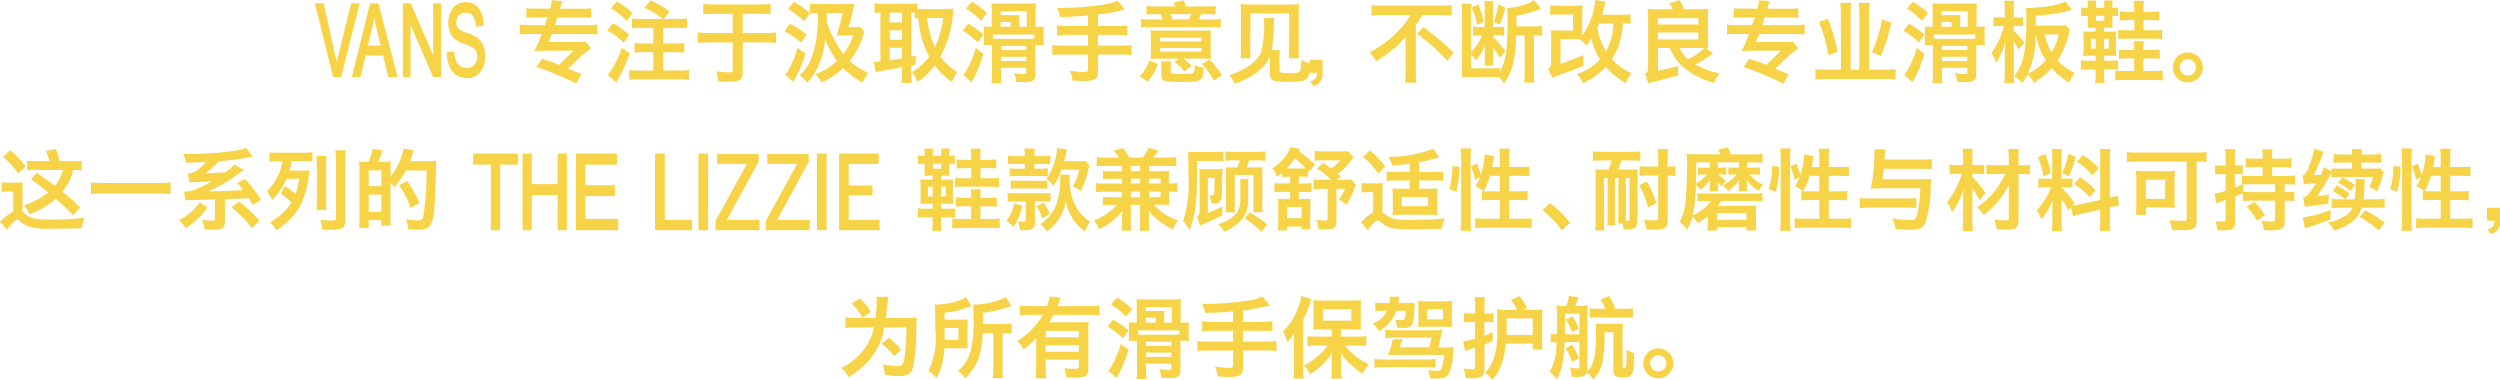 <svg xmlns="http://www.w3.org/2000/svg" viewBox="0 0 168.977 25.679"><defs><style>.cls-1,.cls-2{fill:#f7d347;}.cls-2{stroke:#f7d347;stroke-miterlimit:10;stroke-width:0.15px;}</style></defs><g id="图层_2" data-name="图层 2"><g id="图层_1-2" data-name="图层 1"><path class="cls-1" d="M36.641,3.977c.7.227.88.293,1.151.407.533-.522.533-.522.983-.959H36.814c-.1,0-.335.006-.7.023a2.079,2.079,0,0,1,.1-.191,3.577,3.577,0,0,0,.222-.492l.179-.468h-.785a6.673,6.673,0,0,0-.7.036V1.661a5.683,5.683,0,0,0,.7.036h1l.173-.521h-.767c-.269,0-.473.012-.659.03V.558a5.492,5.492,0,0,0,.653.03H37.2a3.654,3.654,0,0,0,.09-.569l.743.065a.618.618,0,0,1-.06.126.552.552,0,0,0-.03.1c-.006.006-.036.1-.09.282h1.457a5.183,5.183,0,0,0,.649-.03v.648c-.187-.018-.391-.03-.655-.03H37.671l-.156.521h2.177a5.486,5.486,0,0,0,.689-.036v.672a5.555,5.555,0,0,0-.7-.036H37.305l-.216.54h1.974a3.7,3.7,0,0,0,.516-.025l.371.439c-.186.144-.245.191-.4.311a9.882,9.882,0,0,0-.731.678c-.258.252-.36.348-.414.4L39.285,5l-.325.647a23.577,23.577,0,0,0-2.7-1.128Z"/><path class="cls-1" d="M41.434,1.565a5.646,5.646,0,0,1,1.086.78l-.359.551a4.54,4.54,0,0,0-1.111-.833ZM42.562,3.61A10.435,10.435,0,0,1,41.9,5.146c-.06.108-.1.167-.168.288-.048.078-.048.078-.084.143l-.569-.5a6.217,6.217,0,0,0,.953-1.847ZM41.7.1A5.273,5.273,0,0,1,42.76.888l-.4.534A3.931,3.931,0,0,0,41.291.57Zm4.071,1.18a4.087,4.087,0,0,0,.672-.035v.671c-.186-.018-.408-.029-.672-.029h-.941V2.933H45.6a4.778,4.778,0,0,0,.654-.037v.661c-.186-.019-.42-.031-.654-.031h-.773V4.768h1.025a5.577,5.577,0,0,0,.714-.037V5.4a5.943,5.943,0,0,0-.714-.036H43.24a5.794,5.794,0,0,0-.714.036V4.731a5.9,5.9,0,0,0,.714.037h.917V3.526h-.612c-.24,0-.473.012-.659.031V2.9a4.778,4.778,0,0,0,.654.037h.617V1.89h-.774a5.514,5.514,0,0,0-.672.029V1.248a5.422,5.422,0,0,0,.672.035h1.409A4.9,4.9,0,0,0,43.545.522L43.977.03a6.385,6.385,0,0,1,1.289.762l-.395.491Z"/><path class="cls-1" d="M50.205,2.231h1.451a5.816,5.816,0,0,0,.8-.042v.72a6.484,6.484,0,0,0-.791-.042H50.205v1.99c0,.283-.054.439-.192.54s-.317.126-.863.126c-.2,0-.336,0-.594-.024a2.839,2.839,0,0,0-.15-.678,6.864,6.864,0,0,0,.87.067c.21,0,.252-.031.252-.168V2.867H47.951a7.219,7.219,0,0,0-.792.042v-.72a6.484,6.484,0,0,0,.779.042h1.59V.936H48.274c-.294,0-.522.012-.743.03v-.7A6.376,6.376,0,0,0,48.268.3h3.076a6.7,6.7,0,0,0,.738-.035v.7c-.222-.018-.456-.03-.738-.03H50.205Z"/><path class="cls-1" d="M53.4,1.607a6.839,6.839,0,0,1,1.121.726l-.378.558a5.316,5.316,0,0,0-1.121-.78Zm1.037,2.028a8,8,0,0,1-.594,1.486c-.137.282-.156.307-.216.414l-.563-.5a1.541,1.541,0,0,0,.216-.281A6.025,6.025,0,0,0,53.9,3.232Zm3.987-1.493c-.011.042-.077.221-.185.545a5.175,5.175,0,0,1-.8,1.427,4.25,4.25,0,0,0,1.266.822,2.481,2.481,0,0,0-.4.647A5.427,5.427,0,0,1,56.991,4.6a5.022,5.022,0,0,1-1.476.977,1.744,1.744,0,0,0-.407-.557,4.345,4.345,0,0,0,1.463-.906,6.362,6.362,0,0,1-.48-.744,5.025,5.025,0,0,1-.318-.743A5.179,5.179,0,0,1,55.557,3.8,5.612,5.612,0,0,1,55.12,4.84a3.942,3.942,0,0,1-.558.749,2.116,2.116,0,0,0-.51-.491,3.26,3.26,0,0,0,.834-1.266,7.85,7.85,0,0,0,.384-2.081c.006-.071.018-.474.023-.863a3.825,3.825,0,0,0-.545.03l-.408.521A5.469,5.469,0,0,0,53.26.606l.414-.48a6.144,6.144,0,0,1,1.074.768V.24a5.013,5.013,0,0,0,.689.036h1.7a5.223,5.223,0,0,0,.612-.024c-.03.114-.042.156-.1.45a9.744,9.744,0,0,1-.294,1.127h.408a2.267,2.267,0,0,0,.39-.023ZM55.893.888c0,.347,0,.347-.012.63.048.114.084.2.1.257A8.626,8.626,0,0,0,56.6,3.047a5.186,5.186,0,0,0,.413.6A4.086,4.086,0,0,0,57.663,2.4h-.756c-.126,0-.3.006-.372.006a10.486,10.486,0,0,0,.42-1.523Z"/><path class="cls-1" d="M62.013.6c.108.006.234.012.384.012h1.571a4.314,4.314,0,0,0,.486-.03c-.012.078-.024.18-.042.408a7.3,7.3,0,0,1-.846,2.836,3.61,3.61,0,0,0,1.145,1.037,2.769,2.769,0,0,0-.359.672A4.289,4.289,0,0,1,63.176,4.42a4.544,4.544,0,0,1-1.169,1.121,2.673,2.673,0,0,0-.36-.671,3.628,3.628,0,0,0,1.158-1.044,6.332,6.332,0,0,1-.732-2.608c-.09.006-.156.011-.245.023V.857C61.773.852,61.66.852,61.6.852V3.826c.114-.017.156-.03.294-.059v.6c-.138.03-.185.042-.294.06V4.96a4.3,4.3,0,0,0,.03.647h-.7a5.27,5.27,0,0,0,.035-.647V4.546c-.048.006-.053.006-.09.012-.011,0-.131.03-.359.072-.084.017-.084.017-.5.084-.042.006-.2.042-.479.1-.037.005-.073.011-.109.018-.137.024-.155.029-.233.048l-.145-.69c.151-.006.265-.012.414-.03a.107.107,0,0,1,.042-.006V.852c-.162.005-.275.012-.4.024V.229a5.143,5.143,0,0,0,.539.029h1.829a3.653,3.653,0,0,0,.54-.029ZM60.136.852v.66h.833V.852Zm0,1.193v.642h.833V2.045Zm0,1.187v.84c.456-.066.678-.1.833-.126V3.232Zm2.543-2.02a5.737,5.737,0,0,0,.51,1.978,6.217,6.217,0,0,0,.558-1.978Z"/><path class="cls-1" d="M65.434,1.6a6.632,6.632,0,0,1,1.038.731l-.372.54a5.7,5.7,0,0,0-1.037-.792Zm1.044,2.032a9.794,9.794,0,0,1-.684,1.7c-.078.145-.1.187-.12.229l-.563-.5a2.223,2.223,0,0,0,.282-.432,6.336,6.336,0,0,0,.558-1.386ZM65.693.114a5.824,5.824,0,0,1,1.025.774L66.31,1.4A5.184,5.184,0,0,0,65.285.576ZM67.03.7a3.687,3.687,0,0,0-.025-.48A4.749,4.749,0,0,0,67.57.24h1.841a5.527,5.527,0,0,0,.611-.024A4.068,4.068,0,0,0,70,.72V1.812h.107a3.411,3.411,0,0,0,.45-.019,3.073,3.073,0,0,0-.018.408v.426a3.383,3.383,0,0,0,.024.414H69.98V5c0,.432-.168.552-.762.552-.191,0-.323-.007-.533-.019a1.983,1.983,0,0,0-.139-.594,3.574,3.574,0,0,0,.666.067c.126,0,.157-.025.157-.132V4.582H67.66v.354a4.14,4.14,0,0,0,.036.689h-.685a4.211,4.211,0,0,0,.036-.684v-1.9h-.563a2.2,2.2,0,0,0,.024-.384v-.48a2.818,2.818,0,0,0-.024-.384c.156.013.264.019.479.019h.067Zm.09,1.912c.089.007.215.013.336.013h2c.216,0,.336-.006.457-.013V2.333h-2.8Zm2.278-.8V.762H67.635v.263H68.5a3.923,3.923,0,0,0,.408-.011,3.284,3.284,0,0,0-.019.366v.432Zm-1.091-.331h-.672v.331h.672ZM69.369,3.1H67.66v.282h1.709Zm0,.737H67.66v.288h1.709Z"/><path class="cls-1" d="M74.211,1.758h1.242a6.161,6.161,0,0,0,.749-.036v.671a6.216,6.216,0,0,0-.738-.036H74.211v.726h1.536a5.9,5.9,0,0,0,.731-.036v.678a5.75,5.75,0,0,0-.731-.037H74.211V4.863c0,.271-.084.45-.234.516a1.9,1.9,0,0,1-.672.1c-.191,0-.461-.013-.815-.042a1.843,1.843,0,0,0-.18-.655,8.355,8.355,0,0,0,.989.084c.187,0,.241-.042.241-.185v-.99H71.867a5.814,5.814,0,0,0-.739.037V3.047a5.977,5.977,0,0,0,.739.036H73.54V2.357H72.2a6.961,6.961,0,0,0-.749.036V1.722a6.038,6.038,0,0,0,.743.036H73.54V1.044c-.157.018-.18.018-.39.036-.294.029-.93.06-1.482.071a3.391,3.391,0,0,0-.221-.617h.294a18.591,18.591,0,0,0,2.686-.2,4.112,4.112,0,0,0,1.11-.288l.491.6a13.978,13.978,0,0,1-1.817.336Z"/><path class="cls-1" d="M77.027,5.146a2.762,2.762,0,0,0,.659-1.056l.582.24a4.024,4.024,0,0,1-.689,1.193ZM79.437.438a1.935,1.935,0,0,0-.126-.257L80,.024a1.3,1.3,0,0,1,.156.414h1.374A4.371,4.371,0,0,0,82.166.4V.983A6.266,6.266,0,0,0,81.524.96h-.335c-.049.113-.091.2-.175.353h.817a4.621,4.621,0,0,0,.683-.03v.582a4.871,4.871,0,0,0-.69-.03H77.818a4.932,4.932,0,0,0-.69.03V1.283a5.115,5.115,0,0,0,.714.03h.75A2.99,2.99,0,0,0,78.43.96h-.324a5.646,5.646,0,0,0-.617.023V.4a4.311,4.311,0,0,0,.636.036Zm.528,3.526a5.217,5.217,0,0,1,.594.474l-.5.39a3.865,3.865,0,0,0-.678-.642l.294-.222H78.352c-.258,0-.42.006-.588.018a2.761,2.761,0,0,0,.025-.45V2.585a4.106,4.106,0,0,0-.025-.534c.168.012.324.018.648.018H81.2c.359,0,.485-.006.653-.018a3.893,3.893,0,0,0-.023.534v.894a4.417,4.417,0,0,0,.023.5l-.2-.012H81.5c-.073-.006-.126-.006-.168-.006ZM78.412,2.8h2.795V2.549H78.412Zm0,.689h2.795V3.238H78.412ZM80.75,4.4a2,2,0,0,0,.619.162c-.025.45-.067.641-.174.761-.168.18-.408.216-1.458.216S78.5,5.47,78.5,5.115V4.588a2.229,2.229,0,0,0-.03-.444h.69a2.593,2.593,0,0,0-.025.4v.21c0,.18.006.191.1.21A3.4,3.4,0,0,0,79.767,5c.618,0,.828-.019.9-.091a.767.767,0,0,0,.083-.455ZM79.1.96c.049.1.109.233.156.353h1.086A3.679,3.679,0,0,0,80.511.96Zm2.957,4.491a6.523,6.523,0,0,0-.821-1.127l.527-.3a7.367,7.367,0,0,1,.833,1.049Z"/><path class="cls-1" d="M86.109,1.218a14.658,14.658,0,0,1-.144,2.171H86.5c-.011.233-.017.336-.017.455v.912c0,.149.114.185.54.185.546,0,.737-.023.821-.107.072-.066.1-.252.126-.786a2.244,2.244,0,0,0,.617.252c-.059.63-.107.846-.233.989-.15.187-.474.246-1.266.246-1.019,0-1.253-.1-1.253-.533V3.868a.385.385,0,0,1,.006-.054V3.778c-.012.024-.017.048-.03.073a.2.2,0,0,0-.023.053,2.145,2.145,0,0,1-.516.72,3.985,3.985,0,0,1-.906.642,6.366,6.366,0,0,1-.917.389,2.058,2.058,0,0,0-.372-.588A4.2,4.2,0,0,0,84.736,4.2a2.123,2.123,0,0,0,.5-.641,7.837,7.837,0,0,0,.2-2.339Zm-1.6,2.11v.019c0,.042,0,.143.006.281,0,.072.006.168.006.307h-.672a3.986,3.986,0,0,0,.03-.619V1.025c0-.317-.011-.569-.03-.749a4.334,4.334,0,0,0,.63.03H87.17a4.325,4.325,0,0,0,.636-.03c-.017.168-.03.426-.03.749V3.316a4.02,4.02,0,0,0,.03.619h-.683c0-.163.011-.367.011-.613L87.14.906H84.52Z"/><path class="cls-1" d="M89.388,4.918a.793.793,0,0,1-.618.9L88.554,5.5c.355-.1.456-.222.456-.581h-.5V4.042h.882Z"/><path class="cls-1" d="M96.123,1.02a4.637,4.637,0,0,1-.426.666V4.834a5.615,5.615,0,0,0,.042.755h-.774a7.536,7.536,0,0,0,.042-.755v-1.8c0-.209,0-.317.006-.557a5.457,5.457,0,0,1-.876.876A10.17,10.17,0,0,1,93,4.144a2.193,2.193,0,0,0-.42-.612,7,7,0,0,0,1.888-1.4,4.764,4.764,0,0,0,.852-1.115H93.526c-.258,0-.582.012-.821.036V.348a7.911,7.911,0,0,0,.8.036h3.815a6.675,6.675,0,0,0,.8-.036v.708c-.24-.024-.523-.036-.781-.036Zm1.691,3.1a11.7,11.7,0,0,0-2.039-1.829l.426-.456a16.6,16.6,0,0,1,2.05,1.727Z"/><path class="cls-1" d="M101.367,4.834c.414-.654.528-1.434.528-3.515a4.917,4.917,0,0,0-.036-.767,4.991,4.991,0,0,0,1.265-.27,2.4,2.4,0,0,0,.57-.276l.473.588a.153.153,0,0,1-.042.012c-.089.03-.089.03-.185.066a7.023,7.023,0,0,1-1.445.39v.719h1.2a3.139,3.139,0,0,0,.527-.036v.684a2.631,2.631,0,0,0-.479-.03h-.06v2.5a5.525,5.525,0,0,0,.035.683h-.7a5.283,5.283,0,0,0,.036-.689V2.4h-.57a9.956,9.956,0,0,1-.167,1.691,3.44,3.44,0,0,1-.66,1.541,2.678,2.678,0,0,0-.325-.407c-.107-.012-.323-.025-.569-.025h-.03l-1.427.006a4.163,4.163,0,0,0-.51.019,4.542,4.542,0,0,0,.025-.558V.924a5.857,5.857,0,0,0-.036-.678h.689a2.54,2.54,0,0,0-.036.51v2.77a3.449,3.449,0,0,0,.359-.437,3.263,3.263,0,0,0,.366-.69h-.2a2.566,2.566,0,0,0-.4.024V1.8a3.129,3.129,0,0,0,.414.023h.378V.558a3.178,3.178,0,0,0-.025-.48h.612a3.1,3.1,0,0,0-.024.486V1.823h.354a2.157,2.157,0,0,0,.395-.023v.623a2.961,2.961,0,0,0-.443-.024h-.306v.1a6.624,6.624,0,0,1,.839.972l-.395.437a4.167,4.167,0,0,0-.444-.683v.8a2.517,2.517,0,0,0,.024.408h-.612a2.136,2.136,0,0,0,.031-.419V3.473a1.97,1.97,0,0,1,.011-.252c.006-.1.006-.115.012-.2a3.217,3.217,0,0,1-.636,1.05,3.024,3.024,0,0,0-.311-.395v.941h1.308a6.148,6.148,0,0,0,.617-.024ZM99.934.3a7.723,7.723,0,0,1,.359,1.181l-.461.193A4.5,4.5,0,0,0,99.466.516Zm1.816.21a6.282,6.282,0,0,1-.383,1.157l-.4-.209A5.615,5.615,0,0,0,101.271.3Z"/><path class="cls-1" d="M110.209,1.613a2.594,2.594,0,0,0-.528-.03,4.686,4.686,0,0,1-.287,1.518,4.3,4.3,0,0,1-.444.893,3.784,3.784,0,0,0,1.325.953,2.16,2.16,0,0,0-.371.678,5.011,5.011,0,0,1-1.367-1.1,5.23,5.23,0,0,1-1.554,1.11,2.092,2.092,0,0,0-.4-.63,3.6,3.6,0,0,0,1.564-1,4.18,4.18,0,0,1-.581-1.409,3.8,3.8,0,0,1-.354.486,1.8,1.8,0,0,0-.414-.42c-.144-.006-.269-.012-.479-.012h-.84V4.324c.756-.276.9-.33,1.541-.594l.012.714c-.491.209-.738.306-1.517.581-.132.048-.294.115-.6.235l-.271-.63a.389.389,0,0,0,.2-.348v-1.6a5.739,5.739,0,0,0-.024-.642,5.944,5.944,0,0,0,.618.024h.882V.983h-.882a6.432,6.432,0,0,0-.653.031V.354a4.813,4.813,0,0,0,.653.036h.894a4.879,4.879,0,0,0,.641-.03,4.958,4.958,0,0,0-.03.618V2.039c0,.15,0,.264.006.348a4.573,4.573,0,0,0,.672-1.343,4.687,4.687,0,0,0,.2-1.044l.7.114a1.093,1.093,0,0,0-.066.246c-.06.252-.078.324-.167.636h1.325a5.228,5.228,0,0,0,.593-.03Zm-2.159.054c-.011.03-.042.091-.078.174a3.741,3.741,0,0,0,.252.971,3.806,3.806,0,0,0,.33.648.4.4,0,0,0,.018-.042,3.815,3.815,0,0,0,.474-1.835h-.96Z"/><path class="cls-1" d="M115.8,3.616c-.089.054-.089.054-.252.168a7.782,7.782,0,0,1-.964.57,5.188,5.188,0,0,0,1.636.6,2.44,2.44,0,0,0-.336.643,5,5,0,0,1-2.117-1.068,2.932,2.932,0,0,1-.887-1.29h-.815V4.779a13.92,13.92,0,0,0,1.367-.317l-.012.642c-.312.084-.312.084-1.194.311-.51.132-.779.2-.821.216l-.222-.653c.168-.079.2-.138.216-.415V1.193A5.724,5.724,0,0,0,111.37.6a5.581,5.581,0,0,0,.593.03h1.1a3.136,3.136,0,0,0-.228-.407l.7-.217a3.693,3.693,0,0,1,.282.624h1.055a5.587,5.587,0,0,0,.594-.03c-.013.114-.024.372-.024.606V2.657a5.174,5.174,0,0,0,.024.6.735.735,0,0,0-.108-.006h-.048ZM112.06,1.655h2.734V1.229H112.06Zm0,1.008h2.734V2.2H112.06Zm1.475.575a1.989,1.989,0,0,0,.551.768,4.515,4.515,0,0,0,1.116-.762c-.066,0-.2-.006-.258-.006Z"/><path class="cls-1" d="M118.24,3.977c.7.227.881.293,1.151.407.533-.522.533-.522.984-.959h-1.961c-.1,0-.336.006-.7.023.03-.065.035-.078.1-.191a3.577,3.577,0,0,0,.222-.492l.179-.468h-.785a6.673,6.673,0,0,0-.7.036V1.661a5.7,5.7,0,0,0,.7.036h1l.174-.521h-.768c-.269,0-.473.012-.659.03V.558a5.509,5.509,0,0,0,.654.03h.965a3.431,3.431,0,0,0,.09-.569l.743.065a.537.537,0,0,1-.059.126.472.472,0,0,0-.03.1,2.848,2.848,0,0,0-.09.282h1.457a5.166,5.166,0,0,0,.648-.03v.648c-.186-.018-.39-.03-.654-.03h-1.631l-.156.521h2.177a5.5,5.5,0,0,0,.689-.036v.672a5.564,5.564,0,0,0-.695-.036h-2.381l-.216.54h1.974a3.692,3.692,0,0,0,.515-.025l.371.439c-.185.144-.245.191-.4.311-.2.163-.282.24-.732.678-.257.252-.359.348-.414.4l.876.366-.324.647a23.517,23.517,0,0,0-2.7-1.128Z"/><path class="cls-1" d="M126.386.192a4.667,4.667,0,0,0-.053.7v3.82h1.084a5.6,5.6,0,0,0,.708-.036v.7a6.652,6.652,0,0,0-.708-.036h-4.011a6.6,6.6,0,0,0-.7.036v-.7a5.565,5.565,0,0,0,.7.036h1.025L124.425.882a4.911,4.911,0,0,0-.048-.69h.75a4.714,4.714,0,0,0-.036.707V4.714h.581V.882a4.905,4.905,0,0,0-.035-.69Zm-2.83,1.085a13.3,13.3,0,0,1,.653,2.225l-.624.234a11.3,11.3,0,0,0-.628-2.255Zm4.287.264c-.053.187-.053.187-.126.475a9.072,9.072,0,0,1-.6,1.762l-.588-.257a9.946,9.946,0,0,0,.683-2.213Z"/><path class="cls-1" d="M129.034,1.6a6.632,6.632,0,0,1,1.038.731l-.372.54a5.768,5.768,0,0,0-1.037-.792Zm1.044,2.032a9.875,9.875,0,0,1-.684,1.7c-.078.145-.1.187-.12.229l-.564-.5a2.216,2.216,0,0,0,.283-.432,6.339,6.339,0,0,0,.557-1.386ZM129.292.114a5.833,5.833,0,0,1,1.026.774l-.408.515a5.191,5.191,0,0,0-1.026-.827ZM130.629.7a3.7,3.7,0,0,0-.024-.48,4.741,4.741,0,0,0,.564.024h1.841a5.547,5.547,0,0,0,.612-.024,4.046,4.046,0,0,0-.024.5V1.812h.108a3.411,3.411,0,0,0,.45-.019,3.031,3.031,0,0,0-.019.408v.426a3.4,3.4,0,0,0,.025.414h-.582V5c0,.432-.168.552-.762.552-.192,0-.323-.007-.533-.019a2.014,2.014,0,0,0-.139-.594,3.574,3.574,0,0,0,.666.067c.126,0,.156-.025.156-.132V4.582h-1.709v.354a4.14,4.14,0,0,0,.036.689h-.684a4.328,4.328,0,0,0,.036-.684v-1.9h-.564a2.094,2.094,0,0,0,.025-.384v-.48a2.67,2.67,0,0,0-.025-.384c.157.013.264.019.48.019h.066Zm.09,1.912c.09.007.216.013.336.013h2c.216,0,.336-.006.456-.013V2.333h-2.8Zm2.279-.8V.762h-1.763v.263h.863a3.9,3.9,0,0,0,.408-.011,3.567,3.567,0,0,0-.018.366v.432Zm-1.091-.331h-.672v.331h.672Zm1.061,1.62h-1.709v.282h1.709Zm0,.737h-1.709v.288h1.709Z"/><path class="cls-1" d="M136.377,1.176a1.931,1.931,0,0,0,.373-.025V1.77a2.619,2.619,0,0,0-.319-.019h-.317v.324a6.488,6.488,0,0,1,.731.827l-.42.445a3.759,3.759,0,0,0-.311-.516V4.888a5.745,5.745,0,0,0,.036.737h-.684a4.927,4.927,0,0,0,.042-.737V3.635c0-.2.006-.294.048-.834a5.3,5.3,0,0,1-.641,1.451,2.612,2.612,0,0,0-.319-.666,5.431,5.431,0,0,0,.858-1.835h-.27c-.174,0-.33.013-.45.024V1.151a2.677,2.677,0,0,0,.45.025h.317v-.5a3.283,3.283,0,0,0-.035-.623h.677a5.235,5.235,0,0,0-.029.623v.5Zm3.533.857c-.025.072-.025.072-.09.3a5.855,5.855,0,0,1-.744,1.751,3.948,3.948,0,0,0,1.17.852,2.376,2.376,0,0,0-.4.653,4.823,4.823,0,0,1-1.169-.984,4.666,4.666,0,0,1-1.205.984,2.534,2.534,0,0,0-.426-.564,5.026,5.026,0,0,1-.354.588,1.815,1.815,0,0,0-.552-.45c.643-.845.828-1.732.828-3.873a7.534,7.534,0,0,0-.03-.756c.072.006.108.006.162.006.15,0,.569-.03.941-.066a5.68,5.68,0,0,0,1.566-.36l.437.558a2.434,2.434,0,0,0-.275.072,11.616,11.616,0,0,1-2.171.323v.666h1.517a2.394,2.394,0,0,0,.5-.03Zm-2.322.294A6.239,6.239,0,0,1,137.061,5a4.087,4.087,0,0,0,1.218-.924,4.331,4.331,0,0,1-.378-.725,4.847,4.847,0,0,1-.294-1.026Zm.624,0a3.393,3.393,0,0,0,.456,1.211,4.083,4.083,0,0,0,.492-1.211Z"/><path class="cls-1" d="M142.215,2.142h.3c.277,0,.372-.007.522-.019a4.151,4.151,0,0,0-.018.474v.708a4.344,4.344,0,0,0,.018.479c-.162-.012-.251-.017-.522-.017h-.3v.341h.39a3.826,3.826,0,0,0,.558-.024V4.72a3.961,3.961,0,0,0-.558-.031h-.39v.283a3.583,3.583,0,0,0,.042.63h-.647a3.755,3.755,0,0,0,.036-.636V4.689h-.432a3.468,3.468,0,0,0-.564.031V4.078a3.117,3.117,0,0,0,.564.03h.432V3.767h-.312c-.251,0-.348,0-.522.017a3.517,3.517,0,0,0,.024-.479v-.69a3.953,3.953,0,0,0-.024-.492c.162.012.258.019.534.019h.3V1.871h-.15c-.132,0-.24.006-.4.012a3.091,3.091,0,0,0,.018-.354V1.073h-.018a2.42,2.42,0,0,0-.431.031V.5a2.042,2.042,0,0,0,.437.03h.012V.456a3.592,3.592,0,0,0-.018-.414h.588a2.075,2.075,0,0,0-.018.414V.528h.563V.444a2,2,0,0,0-.018-.408h.588a2.292,2.292,0,0,0-.024.408V.528A2.143,2.143,0,0,0,143.151.5v.582c-.114-.006-.27-.013-.378-.013v.445a2.907,2.907,0,0,0,.019.365c-.157-.006-.271-.012-.4-.012h-.174Zm-.569.479h-.318v.665h.318Zm.018-1.548V1.4h.563v-.33Zm.876,2.213V2.621h-.325v.665Zm1.714.09a3.5,3.5,0,0,0-.03-.587h.678a4.185,4.185,0,0,0-.024.587h.516a5.669,5.669,0,0,0,.587-.029v.635a3.369,3.369,0,0,0-.593-.036h-.51V4.8h.654a4.374,4.374,0,0,0,.647-.031v.672a5.381,5.381,0,0,0-.659-.036h-1.871c-.264,0-.486.012-.678.03v-.66a5.527,5.527,0,0,0,.659.025h.624V3.946h-.467a4.939,4.939,0,0,0-.57.031v-.63a5.206,5.206,0,0,0,.57.029Zm0-2.716a2.937,2.937,0,0,0-.036-.6h.7a2.981,2.981,0,0,0-.036.605V.8h.474a4.174,4.174,0,0,0,.6-.036v.63a3.962,3.962,0,0,0-.606-.031h-.468v.684h.648a4.377,4.377,0,0,0,.611-.029V2.65a4.746,4.746,0,0,0-.6-.035h-1.763a4.335,4.335,0,0,0-.6.03V2.016a3.987,3.987,0,0,0,.606.029h.479V1.361h-.395a3.707,3.707,0,0,0-.588.031V.768a5.1,5.1,0,0,0,.594.03h.389Z"/><path class="cls-1" d="M148.893,4.558a1.013,1.013,0,1,1-1.014-1.014A1.018,1.018,0,0,1,148.893,4.558Zm-1.559,0a.546.546,0,1,0,.545-.546A.549.549,0,0,0,147.334,4.558Z"/><path class="cls-1" d="M.894,12.944H.527a2.164,2.164,0,0,0-.407.031v-.66a2.67,2.67,0,0,0,.48.03h.491a2.363,2.363,0,0,0,.456-.03c-.018.222-.024.335-.024.66V14.33c.036.024.072.048.15.108a1.405,1.405,0,0,0,.72.348,7.158,7.158,0,0,0,1.025.054,17.428,17.428,0,0,0,2.3-.126,2.506,2.506,0,0,0-.186.707c-.57.03-1.025.036-2.093.036a4.179,4.179,0,0,1-1.494-.144,1.6,1.6,0,0,1-.6-.377.334.334,0,0,0-.186-.084c-.072,0-.143.053-.282.2a6.188,6.188,0,0,0-.407.468L0,14.983c.042-.036.078-.065.1-.084a4.462,4.462,0,0,1,.792-.611ZM.689,10.15a7.361,7.361,0,0,1,1.05,1.1l-.5.485A6.016,6.016,0,0,0,.21,10.6Zm4.264,1.337a3.141,3.141,0,0,1-.384.954,3.607,3.607,0,0,1-.353.51,10.47,10.47,0,0,1,1.193,1.073l-.462.539a15.335,15.335,0,0,0-1.181-1.132A5.526,5.526,0,0,1,1.99,14.492a3,3,0,0,0-.359-.612,5.857,5.857,0,0,0,1.631-.869c-.426-.342-.564-.444-1.169-.9l.389-.431c.666.462.894.623,1.236.887a2.739,2.739,0,0,0,.54-1.08H2.387a2.715,2.715,0,0,0-.546.025v-.648a2.666,2.666,0,0,0,.533.024H3.34A3.778,3.778,0,0,0,3.1,10.2l.676-.132a5.078,5.078,0,0,1,.252.822h.9a3.325,3.325,0,0,0,.593-.024v.648H5.486a.92.92,0,0,1-.119-.013c-.084-.006-.222-.012-.389-.012Z"/><path class="cls-1" d="M11.528,13.118a8.384,8.384,0,0,0-.911-.042H7.067c-.336,0-.647.019-.918.042v-.791a7.748,7.748,0,0,0,.918.042h3.55a7.212,7.212,0,0,0,.911-.042Z"/><path class="cls-1" d="M14.032,14.006a4.6,4.6,0,0,1-1.486,1.409,2.51,2.51,0,0,0-.45-.545,3.385,3.385,0,0,0,1.4-1.193Zm-1.594-1.055a2.31,2.31,0,0,0,.881-.186,9.331,9.331,0,0,0,.99-.51c-.121.006-.21.012-.27.018l-.642.03c-.335.012-.335.012-.587.024l-.115-.6a1.173,1.173,0,0,0,.678-.247,5.352,5.352,0,0,0,.558-.533c-.588.03-.743.035-1.337.054a2.411,2.411,0,0,0-.229-.6c.168.006.294.006.378.006a20.3,20.3,0,0,0,3.25-.24,3.132,3.132,0,0,0,.66-.174l.42.6-.414.072c-.515.1-1.4.2-1.859.233a9.723,9.723,0,0,1-.887.81c.629-.018.629-.018,1.337-.065.162-.126.312-.247.426-.348a1.058,1.058,0,0,0,.1-.1c.025-.023.036-.035.078-.071l.624.371c-.12.078-.15.1-.3.21A10.758,10.758,0,0,1,14.1,12.933c1-.018,1-.018,2.333-.084-.126-.168-.193-.246-.39-.474l.516-.3A9.791,9.791,0,0,1,17.643,13.5l-.558.36c-.126-.221-.138-.24-.275-.462-.223.012-.409.018-.523.025-.329.017-.329.017-1.085.042v1.511a.475.475,0,0,1-.185.45,1.151,1.151,0,0,1-.607.095c-.143,0-.348,0-.594-.024a1.634,1.634,0,0,0-.161-.642,3.948,3.948,0,0,0,.678.061c.167,0,.2-.03.2-.174v-1.26c-1.487.037-1.487.037-1.99.054Zm4.593,2.47a6.121,6.121,0,0,0-.647-.737,6.011,6.011,0,0,0-.744-.672l.515-.39a11.369,11.369,0,0,1,1.392,1.289Z"/><path class="cls-1" d="M20.429,11.529a3.958,3.958,0,0,0,.5-.023,1.327,1.327,0,0,0-.031.2,6.843,6.843,0,0,1-.479,1.955,4.217,4.217,0,0,1-.834,1.182,4.935,4.935,0,0,1-.917.731,1.806,1.806,0,0,0-.414-.546,4.251,4.251,0,0,0,1-.767,2.808,2.808,0,0,0,.431-.575,4.154,4.154,0,0,0-.718-.607l.3-.5a5.387,5.387,0,0,1,.7.527,4.14,4.14,0,0,0,.258-1.025h-.852a4.655,4.655,0,0,1-.983,1.451,1.841,1.841,0,0,0-.36-.6,3.46,3.46,0,0,0,1.055-2.039h-.317a4.106,4.106,0,0,0-.552.036v-.636a4.487,4.487,0,0,0,.63.03h1.625a6.25,6.25,0,0,0,.647-.03v.63a4.943,4.943,0,0,0-.636-.03h-.773a4.229,4.229,0,0,1-.144.635Zm1.648-.989a5.614,5.614,0,0,0-.029.731v2.2a4.927,4.927,0,0,0,.029.713h-.689a4.645,4.645,0,0,0,.03-.7V11.271a5.57,5.57,0,0,0-.036-.731Zm1.3-.384a7.266,7.266,0,0,0-.036.816v3.862c0,.587-.162.7-1.02.7-.113,0-.132,0-.365-.006-.108,0-.108,0-.187,0a1.667,1.667,0,0,0-.131-.672,5.35,5.35,0,0,0,.7.048c.336,0,.372-.012.372-.174V10.972c0-.276-.018-.576-.042-.816Z"/><path class="cls-1" d="M25.9,10.936c.27-.006.444-.012.515-.018a1.707,1.707,0,0,0-.012.18,2.17,2.17,0,0,0,0,.336v.5a4.525,4.525,0,0,0,.875-1.89l.69.114a1.559,1.559,0,0,0-.084.234c-.024.09-.12.348-.174.5h1.278a3.521,3.521,0,0,0,.508-.023,3.73,3.73,0,0,0-.023.474c-.012.743-.067,2.129-.09,2.434-.114,1.529-.264,1.745-1.212,1.745-.143,0-.293-.006-.575-.024a2.045,2.045,0,0,0-.168-.684,4.191,4.191,0,0,0,.768.084c.257,0,.347-.048.4-.221a15.455,15.455,0,0,0,.223-3.155H27.418a4.764,4.764,0,0,1-.768,1.128,1.632,1.632,0,0,0-.257-.3v2.3a5.844,5.844,0,0,0,.023.594h-.642v-.36h-.851v.527H24.27a6.144,6.144,0,0,0,.03-.774V11.529a4.683,4.683,0,0,0-.025-.611c.079.006.21.018.258.018h.39a4.085,4.085,0,0,0,.258-.875l.69.1a7.039,7.039,0,0,1-.306.78Zm-.978,1.643h.857V11.518h-.857Zm0,1.739h.857V13.16h-.857Zm2.825-.27a5.823,5.823,0,0,0-.774-1.523l.546-.294a7.78,7.78,0,0,1,.834,1.488Z"/><path class="cls-1" d="M63.605,12.142h.3c.276,0,.372-.007.521-.019a4.485,4.485,0,0,0-.017.474v.708a4.7,4.7,0,0,0,.017.479c-.161-.012-.251-.017-.521-.017h-.3v.341H64a3.8,3.8,0,0,0,.557-.024v.636A3.946,3.946,0,0,0,64,14.689h-.39v.283a3.583,3.583,0,0,0,.042.63H63a3.755,3.755,0,0,0,.036-.636v-.277H62.6a3.468,3.468,0,0,0-.564.031v-.642a3.11,3.11,0,0,0,.564.03h.432v-.341h-.312c-.252,0-.349.005-.522.017a3.686,3.686,0,0,0,.024-.479v-.69a4.156,4.156,0,0,0-.024-.492c.162.012.257.019.534.019h.3v-.271h-.151c-.132,0-.239.006-.4.012a3.109,3.109,0,0,0,.017-.354v-.456h-.017a2.438,2.438,0,0,0-.432.031V10.5a2.058,2.058,0,0,0,.438.03H62.5v-.072a3.638,3.638,0,0,0-.017-.414h.588a1.967,1.967,0,0,0-.019.414v.072h.564v-.084a2,2,0,0,0-.018-.408h.588a2.2,2.2,0,0,0-.024.408v.084a2.143,2.143,0,0,0,.378-.024v.582c-.115-.006-.27-.013-.378-.013v.445a2.928,2.928,0,0,0,.018.365c-.156-.006-.27-.012-.4-.012h-.174Zm-.569.479h-.319v.665h.319Zm.017-1.548v.33h.564v-.33Zm.876,2.213v-.665h-.324v.665Zm1.715.09a3.607,3.607,0,0,0-.03-.587h.678a4.185,4.185,0,0,0-.024.587h.516a5.705,5.705,0,0,0,.588-.029v.635a3.387,3.387,0,0,0-.594-.036h-.51V14.8h.653a4.389,4.389,0,0,0,.648-.031v.672a5.393,5.393,0,0,0-.659-.036H65.039c-.264,0-.487.012-.678.03v-.66a5.527,5.527,0,0,0,.659.025h.624v-.858h-.468a4.934,4.934,0,0,0-.569.031v-.63a5.2,5.2,0,0,0,.569.029Zm0-2.716a3.011,3.011,0,0,0-.036-.605H66.3a3.078,3.078,0,0,0-.035.605V10.8h.474a4.149,4.149,0,0,0,.6-.036v.63a3.956,3.956,0,0,0-.6-.031h-.468v.684h.648a4.377,4.377,0,0,0,.611-.029v.634a4.763,4.763,0,0,0-.606-.035H65.159a4.335,4.335,0,0,0-.6.03v-.629a3.979,3.979,0,0,0,.606.029h.479v-.684h-.4a3.692,3.692,0,0,0-.588.031v-.624a5.091,5.091,0,0,0,.593.03h.39Z"/><path class="cls-1" d="M69.1,13.922a4.944,4.944,0,0,1-.575,1.415,3.6,3.6,0,0,0-.5-.407,3.087,3.087,0,0,0,.534-1.188Zm.852,1.1a.484.484,0,0,1-.15.419c-.114.1-.24.121-.582.121-.059,0-.162,0-.294-.006a2.482,2.482,0,0,0-.113-.618,2.248,2.248,0,0,0,.4.047c.084,0,.12-.036.12-.12V13.616h-.713a3.768,3.768,0,0,0-.51.025v-.607a3.489,3.489,0,0,0,.51.025H70.5A3.182,3.182,0,0,0,71,13.034v.607a3.789,3.789,0,0,0-.493-.025h-.551Zm.414-4.468a3.282,3.282,0,0,0,.624-.036V11.1a5.107,5.107,0,0,0-.63-.024h-.444V11.4h.408a3.305,3.305,0,0,0,.5-.023v.539c-.162-.012-.277-.018-.492-.018H68.772c-.24,0-.384.006-.522.018V11.38a3.722,3.722,0,0,0,.528.023h.491V11.08h-.527a4.229,4.229,0,0,0-.612.029v-.593a3.308,3.308,0,0,0,.623.036h.516V10.5a2.375,2.375,0,0,0-.036-.456h.72a2.533,2.533,0,0,0-.036.462v.042Zm.42,2.207a2.357,2.357,0,0,0-.39-.025H68.742a3.016,3.016,0,0,0-.426.025V12.2a2.886,2.886,0,0,0,.432.025h1.643a2.25,2.25,0,0,0,.4-.025Zm-.241.935a3.413,3.413,0,0,1,.414.774l-.509.282a3.6,3.6,0,0,0-.384-.822Zm1.764-1.888a1.258,1.258,0,0,0-.013.233,3.894,3.894,0,0,0,.529,2.111,3.108,3.108,0,0,0,.863.839,2.488,2.488,0,0,0-.348.66,3.208,3.208,0,0,1-1.3-2.056,3.063,3.063,0,0,1-1.283,2.045,2.476,2.476,0,0,0-.449-.492,2.626,2.626,0,0,0,1.031-1.188,5.025,5.025,0,0,0,.324-1.841,2.343,2.343,0,0,0-.012-.311Zm-.57-.336a3.959,3.959,0,0,1-.546,1.109,1.874,1.874,0,0,0-.455-.486,4.153,4.153,0,0,0,.581-1.313,2.677,2.677,0,0,0,.126-.774l.69.1c-.042.137-.042.137-.12.455-.03.108-.03.108-.09.336h.984a2.166,2.166,0,0,0,.467-.03l.276.335a1.774,1.774,0,0,0-.108.349,6.151,6.151,0,0,1-.5,1.367,2.513,2.513,0,0,0-.527-.336,4.463,4.463,0,0,0,.443-1.109Z"/><path class="cls-1" d="M77.668,11.565h.971a3.719,3.719,0,0,0,.39-.017,4.06,4.06,0,0,0-.018.407V12.4a3.336,3.336,0,0,0,.564-.03v.624a2.951,2.951,0,0,0-.564-.036v.5a2.961,2.961,0,0,0,.018.4c-.132-.011-.239-.018-.377-.018H78a3.649,3.649,0,0,0,1.632,1.061,2.545,2.545,0,0,0-.372.594,4.339,4.339,0,0,1-.888-.533,4.047,4.047,0,0,1-.731-.726c.006.1.018.365.018.474v.311a2.915,2.915,0,0,0,.036.577h-.671a3.011,3.011,0,0,0,.035-.577V13.844h-.623v1.187a2.811,2.811,0,0,0,.036.565h-.666a3.243,3.243,0,0,0,.036-.571v-.3c0-.126.006-.294.018-.462a4.367,4.367,0,0,1-1.571,1.235,1.779,1.779,0,0,0-.342-.594,3.978,3.978,0,0,0,1.529-1.055h-.317a5.294,5.294,0,0,0-.619.024v-.563a5.646,5.646,0,0,0,.613.023h.683v-.371H74.658a4.482,4.482,0,0,0-.588.029v-.617a3.666,3.666,0,0,0,.588.03h1.181v-.318h-.63c-.288,0-.534.006-.66.019v-.565a4.05,4.05,0,0,0,.655.03h.635v-.353H74.814a4.38,4.38,0,0,0-.684.029v-.623a5.375,5.375,0,0,0,.69.036h.809a3,3,0,0,0-.366-.48l.648-.168a4.1,4.1,0,0,1,.431.648h.888c.006-.012.006-.012.03-.036A2.637,2.637,0,0,0,77.626,10l.671.168a4.583,4.583,0,0,1-.353.486h.876a4.9,4.9,0,0,0,.683-.036v.63a4.572,4.572,0,0,0-.677-.036H77.668Zm-1.229-.353v.353h.623v-.353Zm.623,1.187v-.318h-.623V12.4Zm0,.929v-.371h-.623v.371Zm1.374-.929v-.318h-.768V12.4Zm0,.929v-.371h-.768v.371Z"/><path class="cls-1" d="M82.7,10.906a3.27,3.27,0,0,0-.558-.03H80.91c0,2.9-.061,3.43-.5,4.678a2.523,2.523,0,0,0-.444-.607,8.36,8.36,0,0,0,.36-3.154c0-1.02,0-1.02-.03-1.541a6.588,6.588,0,0,0,.665.024h1.163a4.249,4.249,0,0,0,.571-.036Zm-1.062,1.115V14.4a6.858,6.858,0,0,0,.972-.45l.006.617c-.174.078-.174.078-.45.21-.126.061-.438.2-.594.271-.3.126-.3.126-.455.2l-.216-.623a.36.36,0,0,0,.18-.36V11.925c0-.209-.006-.3-.019-.516a2.539,2.539,0,0,0,.433.025h.7a2.871,2.871,0,0,0,.45-.025c-.024.235-.024.235-.049,1.325a6.026,6.026,0,0,1-.048.684.388.388,0,0,1-.413.336c-.054,0-.054,0-.264-.012a2.775,2.775,0,0,0-.119-.563.961.961,0,0,1,.095.017.868.868,0,0,0,.1.013c.084,0,.114-.055.126-.229.017-.359.024-.671.03-.959Zm2.729.084v1.122a3.209,3.209,0,0,1-.1,1.007,1.967,1.967,0,0,1-.695.942,3.106,3.106,0,0,1-.84.491,1.731,1.731,0,0,0-.4-.527,2.382,2.382,0,0,0,1.277-.768,1.667,1.667,0,0,0,.222-.888c0-.053.006-.527.006-.863,0-.018,0-.186-.006-.516Zm-1.535-1.876a4.107,4.107,0,0,0,.635.036h1.415a3.333,3.333,0,0,0,.654-.036v.641a4.452,4.452,0,0,0-.654-.03h-.45c-.023.072-.042.126-.059.192l-.06.15c-.024.053-.03.066-.055.131h.493a5.742,5.742,0,0,0,.587-.017c-.012.21-.018.336-.018.545V13.73c0,.247.006.42.018.618h-.629l.017-.324v-2.2H83.458v1.913c0,.33,0,.456.012.612h-.618c.013-.228.019-.36.019-.612V11.859c0-.252-.006-.378-.019-.557.126.011.192.011.51.011h.264a2.343,2.343,0,0,0,.168-.473h-.318a4.2,4.2,0,0,0-.647.03Zm1.642,4.119a7.918,7.918,0,0,1,1.164.822l-.36.5a8.435,8.435,0,0,0-1.146-.917Z"/><path class="cls-1" d="M87.875,10.078l-.078.145a8.628,8.628,0,0,1,1.079.9l-.408.521-.071-.095v.413a2.955,2.955,0,0,0-.432-.024h-.173V12.4h.365a2.473,2.473,0,0,0,.5-.03v.624a3.529,3.529,0,0,0-.5-.024h-.365v.485h.287c.2,0,.347-.006.5-.017-.012.185-.018.324-.018.551v.875a5.95,5.95,0,0,0,.018.642h-.6v-.192h-.989v.264h-.624a4.915,4.915,0,0,0,.03-.683v-.846c0-.228-.006-.4-.024-.617a4.647,4.647,0,0,0,.546.023H87.2v-.485H86.64a2.906,2.906,0,0,0-.5.03v-.63a2.74,2.74,0,0,0,.5.03H87.2v-.456h-.115a2.862,2.862,0,0,0-.425.024V11.68a4.322,4.322,0,0,1-.348.263A1.459,1.459,0,0,0,86,11.38a3.414,3.414,0,0,0,.713-.607,2.483,2.483,0,0,0,.516-.838Zm.09,1.308c.138,0,.222,0,.287-.006a9.363,9.363,0,0,0-.731-.678,4.786,4.786,0,0,1-.552.684h1Zm-.971,3.358h.977v-.75h-.977Zm4.491-4.114a5.014,5.014,0,0,1-1.068,1.128c.067.059.109.1.21.191l-.3.2h.582a2.478,2.478,0,0,0,.425-.024l.312.366c-.048.113-.06.132-.108.258a5.24,5.24,0,0,1-.534,1.1,1.7,1.7,0,0,0-.515-.366,2.436,2.436,0,0,0,.414-.725h-.571v2.176c0,.468-.143.571-.779.571h-.431a2.01,2.01,0,0,0-.163-.655,3.394,3.394,0,0,0,.612.061c.132,0,.162-.024.162-.139V12.765h-.372a3.924,3.924,0,0,0-.581.036v-.678a3.5,3.5,0,0,0,.557.03h.636a6.331,6.331,0,0,0-.96-.767l.438-.39c.294.216.414.306.528.4a2.586,2.586,0,0,0,.6-.558H89.422a3.052,3.052,0,0,0-.563.036v-.678a4.532,4.532,0,0,0,.629.037H90.6a3.009,3.009,0,0,0,.5-.025Z"/><path class="cls-1" d="M93.443,14.36c.013.012.013.012.24.174.372.27.672.329,1.667.329.324,0,.828-.011,1.314-.029a8.981,8.981,0,0,0,.989-.078,2.956,2.956,0,0,0-.186.7c-.576.03-1.008.036-2.123.036-1.169,0-1.481-.065-1.907-.384-.252-.191-.264-.2-.336-.2s-.2.091-.365.288c-.019.019-.114.138-.282.355l-.468-.546c.072-.061.072-.061.288-.252a2.615,2.615,0,0,1,.54-.4V12.986h-.366a2.209,2.209,0,0,0-.408.031v-.654a2.683,2.683,0,0,0,.48.03h.491a2.593,2.593,0,0,0,.456-.03,6.442,6.442,0,0,0-.024.659Zm-.845-4.2a7.157,7.157,0,0,1,1.043,1.085l-.485.481a6.324,6.324,0,0,0-1.02-1.128Zm3.316,1.463H97a3.344,3.344,0,0,0,.551-.029v.636A4.081,4.081,0,0,0,97,12.2H95.914v.558h.635a5.7,5.7,0,0,0,.618-.024,4.781,4.781,0,0,0-.018.612v.617a4.078,4.078,0,0,0,.018.576,5.161,5.161,0,0,0-.593-.024H94.655a4.072,4.072,0,0,0-.534.024,4.093,4.093,0,0,0,.018-.618v-.653a3.48,3.48,0,0,0-.024-.534,6.1,6.1,0,0,0,.653.024h.517V12.2H94.229a4.836,4.836,0,0,0-.51.024V11.59a3.306,3.306,0,0,0,.546.029h1.02v-.557c-.265.042-.559.072-1.188.131a2.1,2.1,0,0,0-.24-.593,8.253,8.253,0,0,0,3.04-.558l.378.594c-.126.03-.174.048-.312.084-.353.1-.773.2-1.049.246Zm-1.169,2.316h1.781v-.624H94.745Z"/><path class="cls-1" d="M97.957,12.783a5.417,5.417,0,0,0,.215-1.559l.486.059a7.509,7.509,0,0,1-.222,1.68Zm.76,2.819a5.572,5.572,0,0,0,.042-.756V10.672a3.87,3.87,0,0,0-.042-.636h.72a5.043,5.043,0,0,0-.036.636v4.222a6.047,6.047,0,0,0,.036.708Zm1.446-2.7c.047.007.066.007.1.013a3.482,3.482,0,0,0-.54-.336,2.682,2.682,0,0,0,.318-.6l-.348.168a3.449,3.449,0,0,0-.275-.893l.4-.192a4.942,4.942,0,0,1,.276.761,5.05,5.05,0,0,0,.258-1.385l.642.12a1.281,1.281,0,0,0-.042.215c-.019.109-.073.426-.09.517h.51v-.6a4.135,4.135,0,0,0-.042-.635h.725a3.962,3.962,0,0,0-.042.635v.6h.7a4.4,4.4,0,0,0,.661-.036v.665a5.747,5.747,0,0,0-.655-.036h-.707v1.05h.6a4.325,4.325,0,0,0,.647-.031v.649a4.34,4.34,0,0,0-.653-.036h-.594v1.271h.816a5.554,5.554,0,0,0,.7-.036v.678a4.7,4.7,0,0,0-.7-.042h-2.411a4.72,4.72,0,0,0-.707.042V14.75a5.581,5.581,0,0,0,.707.036h.954V13.515h-.54a4.81,4.81,0,0,0-.666.036Zm.551-1.019a4.579,4.579,0,0,1-.431,1.032c.132.012.263.018.456.018h.63v-1.05Z"/><path class="cls-1" d="M104.766,13.73a7.008,7.008,0,0,1,1.349,1.32l-.558.521a6.447,6.447,0,0,0-1.3-1.367Z"/><path class="cls-1" d="M109.6,10.846a4.613,4.613,0,0,1-.239.624h.809a3.034,3.034,0,0,0,.534-.031,5.586,5.586,0,0,0-.024.582v2.867c0,.479-.162.624-.678.624-.06,0-.143,0-.276-.007a2.085,2.085,0,0,0-.059-.4h-.3c.017-.179.024-.414.024-.63V12.033h-.234v2.561a5.288,5.288,0,0,0,.024.63h-.546c.018-.18.024-.414.024-.63V12.033h-.245v2.843a5.2,5.2,0,0,0,.029.7h-.617a5.516,5.516,0,0,0,.03-.7V12.021c0-.2-.007-.389-.019-.576a4.43,4.43,0,0,0,.57.025h.294a3.281,3.281,0,0,0,.252-.624h-.671a3.884,3.884,0,0,0-.607.03v-.647a4.31,4.31,0,0,0,.607.036h1.972a4.484,4.484,0,0,0,.618-.036v.647a4.688,4.688,0,0,0-.612-.03Zm.288,3.633c0,.235,0,.336.006.439a.805.805,0,0,0,.139.012c.077,0,.107-.036.107-.138V12.033h-.252Zm1.5-.46a5.738,5.738,0,0,0-.587-1.5l.516-.258a7.031,7.031,0,0,1,.636,1.481Zm.691-3.233a5.61,5.61,0,0,0-.036-.708h.712a5.918,5.918,0,0,0-.035.708v.474a3.818,3.818,0,0,0,.533-.036V11.9a3.32,3.32,0,0,0-.533-.036v3.017c0,.527-.162.641-.912.641-.2,0-.336,0-.533-.011a2.509,2.509,0,0,0-.156-.666c.294.03.521.048.714.048s.246-.037.246-.157V11.865h-.733a3.248,3.248,0,0,0-.527.036v-.677a2.726,2.726,0,0,0,.534.036h.726Z"/><path class="cls-1" d="M118.083,11.332h.456a2.621,2.621,0,0,0,.414-.024v.509a2.528,2.528,0,0,0-.4-.024h-.276a1.832,1.832,0,0,0,.882.666,2,2,0,0,0-.258.443,2.115,2.115,0,0,1-.84-.749v.06a1.16,1.16,0,0,1,.013.186v.222a1.247,1.247,0,0,0,.029.3H117.5a1.307,1.307,0,0,0,.037-.3v-.21c0-.078,0-.1.011-.258a2.468,2.468,0,0,1-.737.749,2.169,2.169,0,0,0-.372-.371,2.786,2.786,0,0,0,.935-.738h-.251a2.227,2.227,0,0,0-.3.019v-.5a2.254,2.254,0,0,0,.318.019h.39v-.36H116.11v.36h.258a1.99,1.99,0,0,0,.312-.019v.5a.983.983,0,0,0-.27-.019h-.282a4.646,4.646,0,0,1,.522.456l-.306.342c-.132-.156-.132-.156-.234-.282v.306a1.674,1.674,0,0,0,.024.306h-.605a1.258,1.258,0,0,0,.036-.3v-.174a2.684,2.684,0,0,1,.012-.282,2.346,2.346,0,0,1-.648.666,1.652,1.652,0,0,0-.305-.354,9.037,9.037,0,0,1-.049.965,6.372,6.372,0,0,1-.168,1.121,3.007,3.007,0,0,0,.767-.467,2.462,2.462,0,0,0,.475-.516h-.24a5.518,5.518,0,0,0-.672.03v-.557a4.839,4.839,0,0,0,.672.03h3.016a5.488,5.488,0,0,0,.7-.03v.557a5.955,5.955,0,0,0-.7-.03H116.35c-.066.1-.156.229-.24.336H118.2a4.063,4.063,0,0,0,.51-.023,3.2,3.2,0,0,0-.024.449v.767a3.015,3.015,0,0,0,.029.474h-.665V15.35h-2v.233H115.4a3.681,3.681,0,0,0,.029-.485v-.48a4.666,4.666,0,0,1-.683.468,2.352,2.352,0,0,0-.348-.462,2.745,2.745,0,0,1-.365.9,3.108,3.108,0,0,0-.5-.534,3.2,3.2,0,0,0,.389-1.361c.06-.539.109-1.565.109-2.53,0-.336-.013-.492-.03-.7a6.4,6.4,0,0,0,.708.03H116.3c-.042-.084-.072-.138-.168-.306l.648-.162a2.24,2.24,0,0,1,.174.4c0,.018.012.024.03.072H118.4a6.461,6.461,0,0,0,.731-.036V11a5.6,5.6,0,0,0-.605-.024h-.444Zm-3.436-.066c0,.173-.012.557-.023,1.151a.825.825,0,0,0,.095-.06,2.036,2.036,0,0,0,.636-.564h-.222a2.293,2.293,0,0,0-.372.024v-.509a2.292,2.292,0,0,0,.39.024h.407v-.36h-.911Zm1.4,3.591h2V14.4h-2Z"/><path class="cls-1" d="M119.556,12.783a5.452,5.452,0,0,0,.216-1.559l.485.059a7.575,7.575,0,0,1-.221,1.68Zm.761,2.819a5.739,5.739,0,0,0,.042-.756V10.672a3.984,3.984,0,0,0-.042-.636h.72a4.845,4.845,0,0,0-.037.636v4.222a5.811,5.811,0,0,0,.037.708Zm1.445-2.7c.048.007.067.007.1.013a3.58,3.58,0,0,0-.54-.336,2.722,2.722,0,0,0,.317-.6l-.347.168a3.409,3.409,0,0,0-.276-.893l.4-.192a4.942,4.942,0,0,1,.276.761,5.088,5.088,0,0,0,.258-1.385l.641.12a1.526,1.526,0,0,0-.042.215c-.018.109-.072.426-.09.517h.51v-.6a4.013,4.013,0,0,0-.042-.635h.726a3.962,3.962,0,0,0-.042.635v.6h.7a4.389,4.389,0,0,0,.66-.036v.665a5.729,5.729,0,0,0-.654-.036h-.707v1.05h.6a4.34,4.34,0,0,0,.648-.031v.649a4.34,4.34,0,0,0-.653-.036h-.594v1.271h.815a5.543,5.543,0,0,0,.7-.036v.678a4.687,4.687,0,0,0-.7-.042h-2.411a4.729,4.729,0,0,0-.707.042V14.75a5.593,5.593,0,0,0,.707.036h.954V13.515h-.54a4.81,4.81,0,0,0-.666.036Zm.552-1.019a4.536,4.536,0,0,1-.432,1.032c.132.012.264.018.456.018h.63v-1.05Z"/><path class="cls-1" d="M129.526,14.066a7.03,7.03,0,0,0-.726-.036h-2.339a7.618,7.618,0,0,0-.761.036v-.683a7.221,7.221,0,0,0,.767.035h2.339a7.191,7.191,0,0,0,.72-.035Zm.306-3.28a4.913,4.913,0,0,0,.737-.036v.689c-.192-.017-.4-.03-.708-.03h-2.542c-.019.235-.025.258-.078.708h2.686a3.778,3.778,0,0,0,.612-.03c-.018.168-.018.168-.042.612a8.3,8.3,0,0,1-.324,2.279c-.179.437-.4.551-1.08.551-.269,0-.437-.011-.959-.048a3.248,3.248,0,0,0-.227-.719,8.222,8.222,0,0,0,1.211.108c.347,0,.408-.06.5-.51a10.464,10.464,0,0,0,.179-1.637h-2.423c-.233,0-.563.011-.929.042a13.069,13.069,0,0,0,.2-1.343c.036-.439.061-.8.061-1.038a.875.875,0,0,0-.007-.144c-.006-.1-.006-.1-.006-.15l.744.007c-.013.084-.024.168-.036.281,0,.042-.012.15-.025.306,0,.042,0,.054-.011.1Z"/><path class="cls-1" d="M132.317,11.745a3.8,3.8,0,0,0-.545.036v-.653a3.837,3.837,0,0,0,.569.029h.348v-.509a4.145,4.145,0,0,0-.036-.587h.7a3.814,3.814,0,0,0-.036.587v.509h.323a3.754,3.754,0,0,0,.468-.029v.647a4.1,4.1,0,0,0-.462-.03h-.329v.2c.042.042.042.042.132.138a7.194,7.194,0,0,1,.749.972l-.4.485c-.137-.269-.294-.533-.485-.833v2.206a5.612,5.612,0,0,0,.036.7h-.7a5.545,5.545,0,0,0,.036-.7V13.725l.006-.39a4.768,4.768,0,0,1,.036-.559,4.982,4.982,0,0,1-.791,1.566,2.536,2.536,0,0,0-.336-.684,4.9,4.9,0,0,0,.726-1.175,6.833,6.833,0,0,0,.287-.738Zm3.461.756a5.511,5.511,0,0,1-.565.9,5.637,5.637,0,0,1-1.138,1.128,2.931,2.931,0,0,0-.439-.534,5.089,5.089,0,0,0,1.89-2.236h-.63a5.989,5.989,0,0,0-.636.029V11.14a6.289,6.289,0,0,0,.648.03h.87V10.8a5.716,5.716,0,0,0-.042-.72h.725a5.948,5.948,0,0,0-.03.72v.372h.168a3.979,3.979,0,0,0,.6-.036v.659a4.116,4.116,0,0,0-.6-.035h-.168v3.1c0,.331-.066.493-.246.577a1.464,1.464,0,0,1-.636.078c-.227,0-.372-.007-.6-.025a2.416,2.416,0,0,0-.157-.653,4.311,4.311,0,0,0,.655.06c.275,0,.33-.024.33-.15Z"/><path class="cls-1" d="M139.349,12.681a8.475,8.475,0,0,1,.875,1.038l-.149.185c.095-.006.329-.048.479-.078l1.4-.311V10.773a3.981,3.981,0,0,0-.037-.7h.726a4.241,4.241,0,0,0-.036.69v2.6a3.457,3.457,0,0,0,.51-.149l.126.683a4.393,4.393,0,0,0-.577.108l-.059.012V14.9a4.4,4.4,0,0,0,.036.708h-.726a4.2,4.2,0,0,0,.037-.713v-.726l-1.272.288a5.378,5.378,0,0,0-.569.149l-.126-.593-.168.216a6.821,6.821,0,0,0-.474-.768V15a4.576,4.576,0,0,0,.029.624h-.695a3.877,3.877,0,0,0,.042-.636V14.21c0-.24.012-.527.024-.72a4.127,4.127,0,0,1-.78,1.35,1.8,1.8,0,0,0-.305-.618,4.517,4.517,0,0,0,.965-1.565h-.312a3.084,3.084,0,0,0-.539.03v-.636a2.974,2.974,0,0,0,.539.03h.4V10.66a3.712,3.712,0,0,0-.03-.588h.689a3.737,3.737,0,0,0-.029.582v1.427h.281a3.1,3.1,0,0,0,.456-.023v.623a3.379,3.379,0,0,0-.467-.024h-.27Zm-1.1-2.279a7.365,7.365,0,0,1,.365,1.3l-.5.216a4.836,4.836,0,0,0-.371-1.283Zm2.056.21a7.3,7.3,0,0,1-.479,1.3l-.439-.227a4.966,4.966,0,0,0,.414-1.3Zm.3,1.362a5.462,5.462,0,0,1,1.043.88l-.407.487a5.248,5.248,0,0,0-1.056-.924Zm.186-1.5a5.858,5.858,0,0,1,1.049.881l-.408.5a5.034,5.034,0,0,0-1.061-.923Z"/><path class="cls-1" d="M148.473,14.888c0,.563-.156.666-1.014.666-.2,0-.366-.007-.659-.019a2.306,2.306,0,0,0-.168-.665,8.069,8.069,0,0,0,.894.066c.227,0,.275-.031.275-.186V10.918h-3.31a7.254,7.254,0,0,0-.738.036v-.678a6.367,6.367,0,0,0,.726.036h3.928a6.826,6.826,0,0,0,.738-.036v.678a6.27,6.27,0,0,0-.672-.036Zm-1.493-1.326a4.272,4.272,0,0,0,.023.486c-.1-.012-.126-.012-.233-.018h-.156c-.078-.006-.132-.006-.156-.006h-1.409v.5h-.69a4.193,4.193,0,0,0,.036-.539V12.093a3.829,3.829,0,0,0-.029-.552,4.522,4.522,0,0,0,.557.024h1.511a5,5,0,0,0,.576-.024,2.938,2.938,0,0,0-.03.51Zm-1.938-.12h1.3V12.147h-1.3Z"/><path class="cls-1" d="M151.541,12.483v-.624a6.286,6.286,0,0,0,.671.031h.726V11.3h-.546a4.336,4.336,0,0,0-.6.029V10.69a3.976,3.976,0,0,0,.6.036h.546v-.18a2.661,2.661,0,0,0-.036-.449h.708a2.033,2.033,0,0,0-.036.443v.186h.707a4.126,4.126,0,0,0,.612-.036v.635a4.343,4.343,0,0,0-.606-.029h-.713v.594h.869a5.286,5.286,0,0,0,.678-.036v.629a6.315,6.315,0,0,0-.678-.03h-.018v.533h.06a4.421,4.421,0,0,0,.594-.029V13.6a4.158,4.158,0,0,0-.594-.037h-.06V15c0,.432-.21.569-.857.569-.151,0-.2,0-.552-.024a2.065,2.065,0,0,0-.174-.636,3.644,3.644,0,0,0,.677.067c.2,0,.259-.031.259-.163V13.562h-1.512a5.247,5.247,0,0,0-.672.031v-.529c-.287.126-.365.163-.521.222v1.7c0,.474-.156.588-.8.588-.119,0-.21,0-.4-.012a2.085,2.085,0,0,0-.137-.612,4.127,4.127,0,0,0,.509.03c.15,0,.192-.036.192-.179V13.515c-.126.047-.336.12-.42.149-.065.019-.167.061-.233.084l-.1-.665a2.954,2.954,0,0,0,.749-.2v-1.11h-.27a3.185,3.185,0,0,0-.437.025v-.643a2,2,0,0,0,.443.036h.264v-.5a3.447,3.447,0,0,0-.036-.606h.7a3.38,3.38,0,0,0-.036.6v.5h.192a1.826,1.826,0,0,0,.335-.023v.623a2.777,2.777,0,0,0-.329-.018h-.2v.9c.282-.1.3-.114.5-.2Zm.059.474a6.274,6.274,0,0,0,.666.029h1.512v-.533h-1.566c-.186,0-.492.012-.612.018Zm.775.684a5.145,5.145,0,0,1,.707.9l-.522.39a4.05,4.05,0,0,0-.7-.954Z"/><path class="cls-1" d="M156.533,12.387c-.119.006-.6.048-.8.066l-.1-.582c.126-.059.175-.1.3-.294a10,10,0,0,0,.516-1.535l.611.234c-.06.132-.078.18-.15.372-.15.384-.306.749-.51,1.187.276-.006.276-.006.45-.012a.4.4,0,0,0,.036-.072c.06-.119.107-.222.2-.455l.5.281v-.2a3.355,3.355,0,0,0,.468.023h.924V10.99h-.642a3.635,3.635,0,0,0-.611.03v-.606a4.158,4.158,0,0,0,.611.036h.648v-.03a2.246,2.246,0,0,0-.024-.342h.684a.7.7,0,0,0-.013.1,1.843,1.843,0,0,0-.017.239v.03h.713a4.331,4.331,0,0,0,.618-.036v.606a3.681,3.681,0,0,0-.618-.03h-.719V11.4h.893a2.644,2.644,0,0,0,.39-.029l.222.306a2.2,2.2,0,0,0-.126.407,5.133,5.133,0,0,1-.336.864,1.337,1.337,0,0,0-.522-.306,1.6,1.6,0,0,0,.264-.684h-2.41a1.537,1.537,0,0,0-.4.048v-.318a13.877,13.877,0,0,1-.977,1.583c.108-.011.378-.047.816-.114l-.049.6c-.431.071-.431.071-1,.143-.294.036-.294.036-.408.048l-.18.025-.12-.619a.606.606,0,0,0,.384-.257A6.275,6.275,0,0,0,156.533,12.387Zm.983,2.441c-.533.209-.689.27-1.451.522a1.682,1.682,0,0,0-.264.107l-.162-.749a7.609,7.609,0,0,0,1.884-.528Zm1.038-1.349h.594a6.451,6.451,0,0,0,.078-.99c0-.1-.007-.222-.018-.384h.635c-.017.2-.017.252-.03.564a5.805,5.805,0,0,1-.071.8h1.007a1.188,1.188,0,0,0,.431-.055v.654a1.137,1.137,0,0,0-.263-.03h-1.29a1.849,1.849,0,0,1-.666.966,3.326,3.326,0,0,1-1.2.581,1.918,1.918,0,0,0-.413-.558,2.761,2.761,0,0,0,1.073-.384,1.328,1.328,0,0,0,.594-.605h-.93a2.413,2.413,0,0,0-.479.042v-.647a2.8,2.8,0,0,0,.479.036l.432.006a4.528,4.528,0,0,0-.851-.558l.288-.372a5.021,5.021,0,0,1,.851.54Zm.33-.558a3.289,3.289,0,0,0-.864-.576l.318-.348a4.842,4.842,0,0,1,.828.5Zm1.912,2.662a7.78,7.78,0,0,0-1.312-.923l.39-.45c.137.078.246.144.311.18a8.1,8.1,0,0,1,.989.635Z"/><path class="cls-1" d="M161.556,12.783a5.452,5.452,0,0,0,.216-1.559l.485.059a7.575,7.575,0,0,1-.221,1.68Zm.761,2.819a5.739,5.739,0,0,0,.042-.756V10.672a3.984,3.984,0,0,0-.042-.636h.72a4.845,4.845,0,0,0-.037.636v4.222a5.811,5.811,0,0,0,.037.708Zm1.445-2.7c.048.007.067.007.1.013a3.58,3.58,0,0,0-.54-.336,2.722,2.722,0,0,0,.317-.6l-.347.168a3.409,3.409,0,0,0-.276-.893l.4-.192a4.942,4.942,0,0,1,.276.761,5.088,5.088,0,0,0,.258-1.385l.641.12a1.526,1.526,0,0,0-.042.215c-.018.109-.072.426-.09.517h.51v-.6a4.013,4.013,0,0,0-.042-.635h.726a3.962,3.962,0,0,0-.042.635v.6h.7a4.389,4.389,0,0,0,.66-.036v.665a5.729,5.729,0,0,0-.654-.036h-.707v1.05h.6a4.34,4.34,0,0,0,.648-.031v.649a4.34,4.34,0,0,0-.653-.036h-.594v1.271h.815a5.543,5.543,0,0,0,.7-.036v.678a4.687,4.687,0,0,0-.7-.042h-2.411a4.729,4.729,0,0,0-.707.042V14.75a5.593,5.593,0,0,0,.707.036h.954V13.515h-.54a4.81,4.81,0,0,0-.666.036Zm.552-1.019a4.536,4.536,0,0,1-.432,1.032c.132.012.264.018.456.018h.63v-1.05Z"/><path class="cls-1" d="M168.977,14.918a.793.793,0,0,1-.618.9l-.216-.318c.355-.1.456-.222.456-.581h-.5v-.876h.882Z"/><path class="cls-1" d="M61.2,21.487a6.45,6.45,0,0,0,.773-.029,7.92,7.92,0,0,0-.035.905,14.483,14.483,0,0,1-.2,2.381c-.12.516-.36.671-1.014.671a7.03,7.03,0,0,1-.9-.065,2.727,2.727,0,0,0-.168-.726,5.165,5.165,0,0,0,1.014.12c.3,0,.389-.1.455-.51a13.235,13.235,0,0,0,.138-2.105H59.764a4,4,0,0,1-.36,1.212,4.725,4.725,0,0,1-.894,1.253,5.572,5.572,0,0,1-1.151.9,2,2,0,0,0-.5-.623,3.937,3.937,0,0,0,.995-.66,4.152,4.152,0,0,0,.893-1.157,3.065,3.065,0,0,0,.312-.924H57.887a7.044,7.044,0,0,0-.744.036v-.72a5.265,5.265,0,0,0,.762.042h1.271A10.2,10.2,0,0,0,59.26,20.4a1.777,1.777,0,0,0-.024-.335h.822c-.055.3-.108.707-.175,1.426Zm-3.071-1.319a4.853,4.853,0,0,1,.732.9l-.569.4a3.824,3.824,0,0,0-.732-.948Zm1.944,2.663a5.154,5.154,0,0,1,.84.8l-.481.449a4.039,4.039,0,0,0-.846-.846Z"/><path class="cls-1" d="M64.81,21.607c.276,0,.42,0,.607-.017-.013.126-.019.306-.019.539v.941c0,.265,0,.33.012.481-.072,0-.264-.007-.587-.013h-.99a6.988,6.988,0,0,1-.144,1.038,3.416,3.416,0,0,1-.4.989,1.508,1.508,0,0,0-.545-.473,5.086,5.086,0,0,0,.473-2.831c0-.768-.017-1.517-.03-1.673a5.551,5.551,0,0,0,1.061-.114,3.369,3.369,0,0,0,1.062-.377l.342.605a2.084,2.084,0,0,0-.288.09,5.388,5.388,0,0,1-1.523.348v.467Zm-.965.8.006.324v.24h.93v-.8h-.936Zm2.578.114a6.134,6.134,0,0,1-.263,1.637,3.3,3.3,0,0,1-.522.972,4.637,4.637,0,0,1-.384.449,1.964,1.964,0,0,0-.5-.5,2.739,2.739,0,0,0,.852-1.325,8.777,8.777,0,0,0,.192-2.4,7.46,7.46,0,0,0-.024-.762,5.634,5.634,0,0,0,2.236-.5l.342.612a2.491,2.491,0,0,0-.275.077,9.154,9.154,0,0,1-1.637.367v.75H67.8a3.125,3.125,0,0,0,.581-.036v.7a3.375,3.375,0,0,0-.527-.03h-.09v2.375a3.724,3.724,0,0,0,.036.647H67.1a4.752,4.752,0,0,0,.036-.653V22.519Z"/><path class="cls-1" d="M69.635,21.283a6.146,6.146,0,0,0-.714.036v-.665a6.04,6.04,0,0,0,.72.036h1.127a2.838,2.838,0,0,0,.174-.648l.75.084a2.711,2.711,0,0,0-.132.336c-.036.1-.048.138-.084.228h2.141a5.649,5.649,0,0,0,.7-.036v.665a6,6,0,0,0-.7-.036h-2.41c-.079.145-.2.349-.294.5h2.05a5.844,5.844,0,0,0,.623-.023c-.017.185-.023.378-.023.683v2.5a.517.517,0,0,1-.228.487,1.6,1.6,0,0,1-.7.095c-.143,0-.263-.006-.551-.017a1.894,1.894,0,0,0-.157-.63,5.166,5.166,0,0,0,.691.054c.269,0,.305-.018.305-.168v-.456H70.678v.509c0,.325.013.534.03.75H70a6.458,6.458,0,0,0,.037-.756V22.873a6.325,6.325,0,0,1-.87.755,1.739,1.739,0,0,0-.408-.581,4.911,4.911,0,0,0,1.722-1.764ZM72.921,22.8v-.438H70.678V22.8Zm-2.243.977h2.243v-.443H70.678Z"/><path class="cls-1" d="M75.239,21.6a6.632,6.632,0,0,1,1.038.731l-.372.54a5.768,5.768,0,0,0-1.037-.792Zm1.044,2.032a9.875,9.875,0,0,1-.684,1.7c-.078.145-.1.187-.12.229l-.563-.5a2.271,2.271,0,0,0,.282-.432,6.339,6.339,0,0,0,.557-1.386ZM75.5,20.114a5.861,5.861,0,0,1,1.025.774l-.408.515a5.191,5.191,0,0,0-1.026-.827Zm1.336.582a3.7,3.7,0,0,0-.024-.48,4.749,4.749,0,0,0,.565.024h1.84a5.547,5.547,0,0,0,.612-.024,4.046,4.046,0,0,0-.024.5v1.092h.108a3.411,3.411,0,0,0,.45-.019,3.031,3.031,0,0,0-.019.408v.426a3.4,3.4,0,0,0,.025.414h-.582V25c0,.432-.168.552-.762.552-.191,0-.323-.007-.533-.019a2.014,2.014,0,0,0-.139-.594,3.574,3.574,0,0,0,.666.067c.126,0,.156-.025.156-.132v-.294H77.464v.354a4.14,4.14,0,0,0,.036.689h-.684a4.328,4.328,0,0,0,.036-.684v-1.9h-.563a2.2,2.2,0,0,0,.024-.384v-.48a2.818,2.818,0,0,0-.024-.384c.156.013.263.019.479.019h.066Zm.09,1.912c.09.007.216.013.336.013h2c.216,0,.336-.006.456-.013v-.275H76.924Zm2.279-.8v-1.05H77.44v.263H78.3a3.9,3.9,0,0,0,.408-.011,3.567,3.567,0,0,0-.018.366v.432Zm-1.091-.331H77.44v.331h.672Zm1.061,1.62H77.464v.282h1.709Zm0,.737H77.464v.288h1.709Z"/><path class="cls-1" d="M84.016,21.758h1.241a6.138,6.138,0,0,0,.749-.036v.671a6.2,6.2,0,0,0-.737-.036H84.016v.726h1.535a5.929,5.929,0,0,0,.732-.036v.678a5.757,5.757,0,0,0-.732-.037H84.016v1.175c0,.271-.084.45-.234.516a1.9,1.9,0,0,1-.672.1c-.192,0-.461-.013-.816-.042a1.82,1.82,0,0,0-.179-.655,8.339,8.339,0,0,0,.989.084c.187,0,.24-.042.24-.185v-.99H81.671a5.8,5.8,0,0,0-.738.037v-.678a5.958,5.958,0,0,0,.738.036h1.673v-.726H82.006a6.974,6.974,0,0,0-.749.036v-.671a6.062,6.062,0,0,0,.743.036h1.344v-.714c-.156.018-.179.018-.389.036-.294.029-.93.06-1.482.071a3.333,3.333,0,0,0-.222-.617h.294a18.605,18.605,0,0,0,2.687-.2,4.1,4.1,0,0,0,1.109-.288l.492.6a13.978,13.978,0,0,1-1.817.336Z"/><path class="cls-1" d="M87.461,23.185c0-.2,0-.312.012-.66a3.092,3.092,0,0,1-.462.606,3.276,3.276,0,0,0-.288-.726,4.277,4.277,0,0,0,1.014-1.59A4.167,4.167,0,0,0,87.965,20l.671.216a1.652,1.652,0,0,0-.09.27,6.227,6.227,0,0,1-.462,1.116v3.292a6.261,6.261,0,0,0,.031.7h-.69a6.267,6.267,0,0,0,.036-.7Zm4.234-.432a5.627,5.627,0,0,0,.653-.036v.672a5.879,5.879,0,0,0-.636-.036h-.8a3.957,3.957,0,0,0,.641.659,4.239,4.239,0,0,0,.959.612,3.39,3.39,0,0,0-.4.642,6.006,6.006,0,0,1-.762-.571,3.512,3.512,0,0,1-.72-.851c.012.175.018.474.018.63v.57a4.4,4.4,0,0,0,.036.552h-.707a4.314,4.314,0,0,0,.035-.559v-.563c0-.066.007-.276.013-.636a3.456,3.456,0,0,1-.768.93,4.316,4.316,0,0,1-.719.534,2.026,2.026,0,0,0-.409-.594,4.666,4.666,0,0,0,1.032-.72,3.712,3.712,0,0,0,.576-.635H89.02a5.221,5.221,0,0,0-.653.036v-.666c.191.018.383.03.653.03h.989v-.492h-.634a5.613,5.613,0,0,0-.613.024,5.086,5.086,0,0,0,.025-.582v-.875a4.622,4.622,0,0,0-.025-.546,4.693,4.693,0,0,0,.666.03h1.913a4.9,4.9,0,0,0,.659-.03,5.437,5.437,0,0,0-.023.582v.852a5.136,5.136,0,0,0,.023.563,1.29,1.29,0,0,0-.173-.006,1.269,1.269,0,0,1-.132-.006c-.114-.006-.21-.006-.288-.006h-.762v.492Zm-2.278-1.079h1.918V20.9H89.417Z"/><path class="cls-1" d="M94.384,21.008a2.539,2.539,0,0,1-1.18,1.373,1.668,1.668,0,0,0-.426-.5,1.748,1.748,0,0,0,.971-.875h-.3c-.234,0-.36.006-.491.017v-.569a3.293,3.293,0,0,0,.545.03h.4a1.947,1.947,0,0,0,.036-.33c0-.017-.006-.053-.006-.095h.659c0,.042-.017.095-.072.425h.624c.18,0,.324-.006.485-.018,0,.018-.017.27-.053.756s-.078.666-.192.792a.688.688,0,0,1-.54.149c-.078,0-.114,0-.425-.018a1.229,1.229,0,0,0-.121-.54,2.513,2.513,0,0,0,.42.031c.126,0,.18-.025.216-.09A.491.491,0,0,0,95,21.254c0-.132.011-.21.011-.246Zm2.652,3.838c-.288-.025-.456-.031-.727-.031H93.617a6.707,6.707,0,0,0-.72.037v-.588a5.726,5.726,0,0,0,.714.036h2.7a6.063,6.063,0,0,0,.72-.036Zm.6-1.367a5.3,5.3,0,0,0,.635-.025c-.012.067-.012.067-.071.624a3.1,3.1,0,0,1-.319,1.266c-.143.174-.347.239-.779.239-.138,0-.246-.006-.443-.018a1.956,1.956,0,0,0-.132-.557,3.3,3.3,0,0,0,.563.059.32.32,0,0,0,.36-.227,4.56,4.56,0,0,0,.168-.852H94.361c-.18,0-.432.006-.558.018a2.4,2.4,0,0,0,.132-.323l.12-.367a2.94,2.94,0,0,0,.084-.383l.671,0a1.809,1.809,0,0,0-.107.289,2.393,2.393,0,0,1-.09.252h2l.143-.648H94.325a5.749,5.749,0,0,0-.7.036v-.582a4.182,4.182,0,0,0,.684.042h2.645a3.316,3.316,0,0,0,.539-.03l-.264,1.182Zm-1.284-1.392c-.2,0-.353.006-.5.018a3.34,3.34,0,0,0,.024-.461v-.816a4.052,4.052,0,0,0-.024-.486,4.021,4.021,0,0,0,.527.024h1.242a4.141,4.141,0,0,0,.534-.024,4.34,4.34,0,0,0-.025.5v.767a3.932,3.932,0,0,0,.025.492c-.145-.012-.318-.018-.51-.018Zm.1-.5h1.079v-.689H96.454Z"/><path class="cls-1" d="M99.431,21.77a3.366,3.366,0,0,0-.479.03v-.643a2.215,2.215,0,0,0,.491.036h.264v-.509a3.187,3.187,0,0,0-.036-.6h.7a3.016,3.016,0,0,0-.037.6v.509h.216a1.991,1.991,0,0,0,.4-.029v.629a2.73,2.73,0,0,0-.4-.023h-.216v.922a4.458,4.458,0,0,0,.564-.239v.581a3.806,3.806,0,0,1-.564.259v1.7a.5.5,0,0,1-.2.462,1.132,1.132,0,0,1-.624.109c-.078,0-.227-.006-.45-.019a2.385,2.385,0,0,0-.138-.636,4.992,4.992,0,0,0,.594.042c.15,0,.186-.036.186-.179V23.5c-.4.126-.534.168-.677.228l-.126-.666a3.649,3.649,0,0,0,.8-.179V21.77Zm4.228-.822a4.94,4.94,0,0,0,.6-.024,4.776,4.776,0,0,0-.023.6v1.4a5.14,5.14,0,0,0,.029.707H103.6v-.413h-1.823a5.942,5.942,0,0,1-.258,1.343,3.572,3.572,0,0,1-.642,1.121,1.841,1.841,0,0,0-.5-.474,2.652,2.652,0,0,0,.557-.893,5.27,5.27,0,0,0,.264-1.889V21.416q0-.243-.018-.5c.2.018.516.036.659.036h.714a3.848,3.848,0,0,0-.431-.683l.6-.252a5.067,5.067,0,0,1,.51.821l-.282.114Zm-.06,1.691V21.518h-1.764v.893l0,.228Z"/><path class="cls-1" d="M106.834,20.672a2.8,2.8,0,0,0,.486-.03,3.474,3.474,0,0,0-.024.473v3.779a.767.767,0,0,1-.024.221c.456-.413.6-1.073.6-2.632,0-.288,0-.45-.017-.618a3.508,3.508,0,0,0,.515.025h.792a3.76,3.76,0,0,0,.534-.025,4.16,4.16,0,0,0-.024.552V24.75c0,.071.03.1.119.1.061,0,.084-.012.1-.048a3.371,3.371,0,0,0,.048-.756c0-.09,0-.24-.006-.432a1.794,1.794,0,0,0,.521.258c-.017,1.5-.078,1.631-.761,1.631-.486,0-.642-.107-.642-.449V22.459h-.605a8.594,8.594,0,0,1-.145,2.045,2.292,2.292,0,0,1-.611,1.157,2.223,2.223,0,0,0-.438-.491c-.084.239-.252.311-.714.311a2.344,2.344,0,0,1-.305-.024,1.885,1.885,0,0,0-.12-.617,2.046,2.046,0,0,0,.5.059c.107,0,.137-.023.137-.12V23.125h-1a9.346,9.346,0,0,1-.132,1.385,3.555,3.555,0,0,1-.384,1.128,2.038,2.038,0,0,0-.486-.487,3.985,3.985,0,0,0,.456-2.026c-.186.006-.209.006-.383.023v-.587a3.307,3.307,0,0,0,.4.036q.018-.576.018-.864a8.684,8.684,0,0,0-.041-1.085,3.6,3.6,0,0,0,.467.024h.21a3.6,3.6,0,0,0,.167-.666l.649.084c-.066.2-.139.39-.217.582Zm-.078,1.925V21.206h-.971c-.006.965-.006.965-.012,1.391Zm-.5.714a4.16,4.16,0,0,1,.462.911l-.467.252a3.363,3.363,0,0,0-.438-.942Zm.019-1.931a3.325,3.325,0,0,1,.432.827l-.468.252a3.054,3.054,0,0,0-.4-.852Zm2.236-.51a2.842,2.842,0,0,0-.336-.618l.594-.239a4.107,4.107,0,0,1,.414.857h.636a3.579,3.579,0,0,0,.552-.03v.641a3.71,3.71,0,0,0-.552-.03h-1.823a3.674,3.674,0,0,0-.546.03V20.84a3.543,3.543,0,0,0,.546.03Z"/><path class="cls-1" d="M113.1,24.558a1.013,1.013,0,1,1-1.014-1.014A1.018,1.018,0,0,1,113.1,24.558Zm-1.558,0a.545.545,0,1,0,.544-.546A.548.548,0,0,0,111.54,24.558Z"/><path class="cls-2" d="M25.515.3h-.443l-1.193,4.83h.433l.346-1.454h1.29l.364,1.454h.467ZM24.771,3.15l.346-1.419c.069-.3.121-.649.164-.917.053.26.122.588.217,1l.329,1.342Z"/><path class="cls-2" d="M32.193,2.587a2.986,2.986,0,0,0-.684-.3,1.371,1.371,0,0,1-.62-.347.748.748,0,0,1-.121-.433A.8.8,0,0,1,30.945,1a.667.667,0,0,1,.546-.217.656.656,0,0,1,.519.242,1.3,1.3,0,0,1,.217.693l.389-.052A2.088,2.088,0,0,0,32.466.9a1.157,1.157,0,0,0-.389-.511A1.113,1.113,0,0,0,31.47.216,1.065,1.065,0,0,0,30.9.381a1.03,1.03,0,0,0-.389.485,1.642,1.642,0,0,0-.139.684,1.668,1.668,0,0,0,.112.6,1.07,1.07,0,0,0,.329.451,2.453,2.453,0,0,0,.6.3,3.635,3.635,0,0,1,.554.234.753.753,0,0,1,.285.286.937.937,0,0,1,.078.4.981.981,0,0,1-.088.416.67.67,0,0,1-.234.3.842.842,0,0,1-1.167-.235.787.787,0,0,1-.074-.137,2.342,2.342,0,0,1-.13-.6l-.364.009a2.271,2.271,0,0,0,.165.865,1.286,1.286,0,0,0,.45.58,1.2,1.2,0,0,0,.7.19.992.992,0,0,0,.606-.19,1.264,1.264,0,0,0,.39-.485,1.906,1.906,0,0,0,.138-.727,1.745,1.745,0,0,0-.13-.692A1.161,1.161,0,0,0,32.193,2.587Z"/><polygon class="cls-2" points="29.354 4.093 27.718 0.302 27.303 0.302 27.303 5.132 27.675 5.132 27.675 1.332 29.319 5.132 29.744 5.132 29.744 0.302 29.354 0.302 29.354 4.093"/><path class="cls-2" d="M23.793.3l-.866,3.514c-.069.26-.121.532-.177.788a4.148,4.148,0,0,0-.156-.788L21.819.3h-.443l1.2,4.83h.426L24.216.3Z"/><path class="cls-2" d="M46.706,14.932v.554H44.348V10.458h.512v4.474Z"/><path class="cls-2" d="M47.783,15.484h-.5V10.458h.5Z"/><path class="cls-2" d="M51.26,14.946v.534H48.443v-.534L50.613,11h-2.07v-.512H51.2v.42L49,14.946Z"/><path class="cls-2" d="M54.656,14.946v.534H51.839v-.534L54.008,11H51.939v-.512H54.59v.42L52.4,14.946Z"/><path class="cls-2" d="M55.794,15.484h-.5V10.458h.5Z"/><path class="cls-2" d="M59.375,14.932v.554H56.791V10.458h2.528v.554h-2.03v1.6H58.9v.512H57.292v1.812Z"/><polygon class="cls-2" points="32.053 11.052 33.252 11.052 33.252 15.484 33.729 15.484 33.729 11.052 34.935 11.052 34.935 10.458 32.053 10.458 32.053 11.052"/><polygon class="cls-2" points="37.763 12.52 35.872 12.52 35.872 10.458 35.395 10.458 35.395 15.484 35.872 15.484 35.872 13.116 37.763 13.116 37.763 15.484 38.241 15.484 38.241 10.458 37.763 10.458 37.763 12.52"/><polygon class="cls-2" points="39.484 14.871 39.484 13.178 41.493 13.178 41.493 12.593 39.484 12.593 39.484 11.052 41.637 11.052 41.637 10.458 39.006 10.458 39.006 15.484 41.709 15.484 41.709 14.871 39.484 14.871"/></g></g></svg>